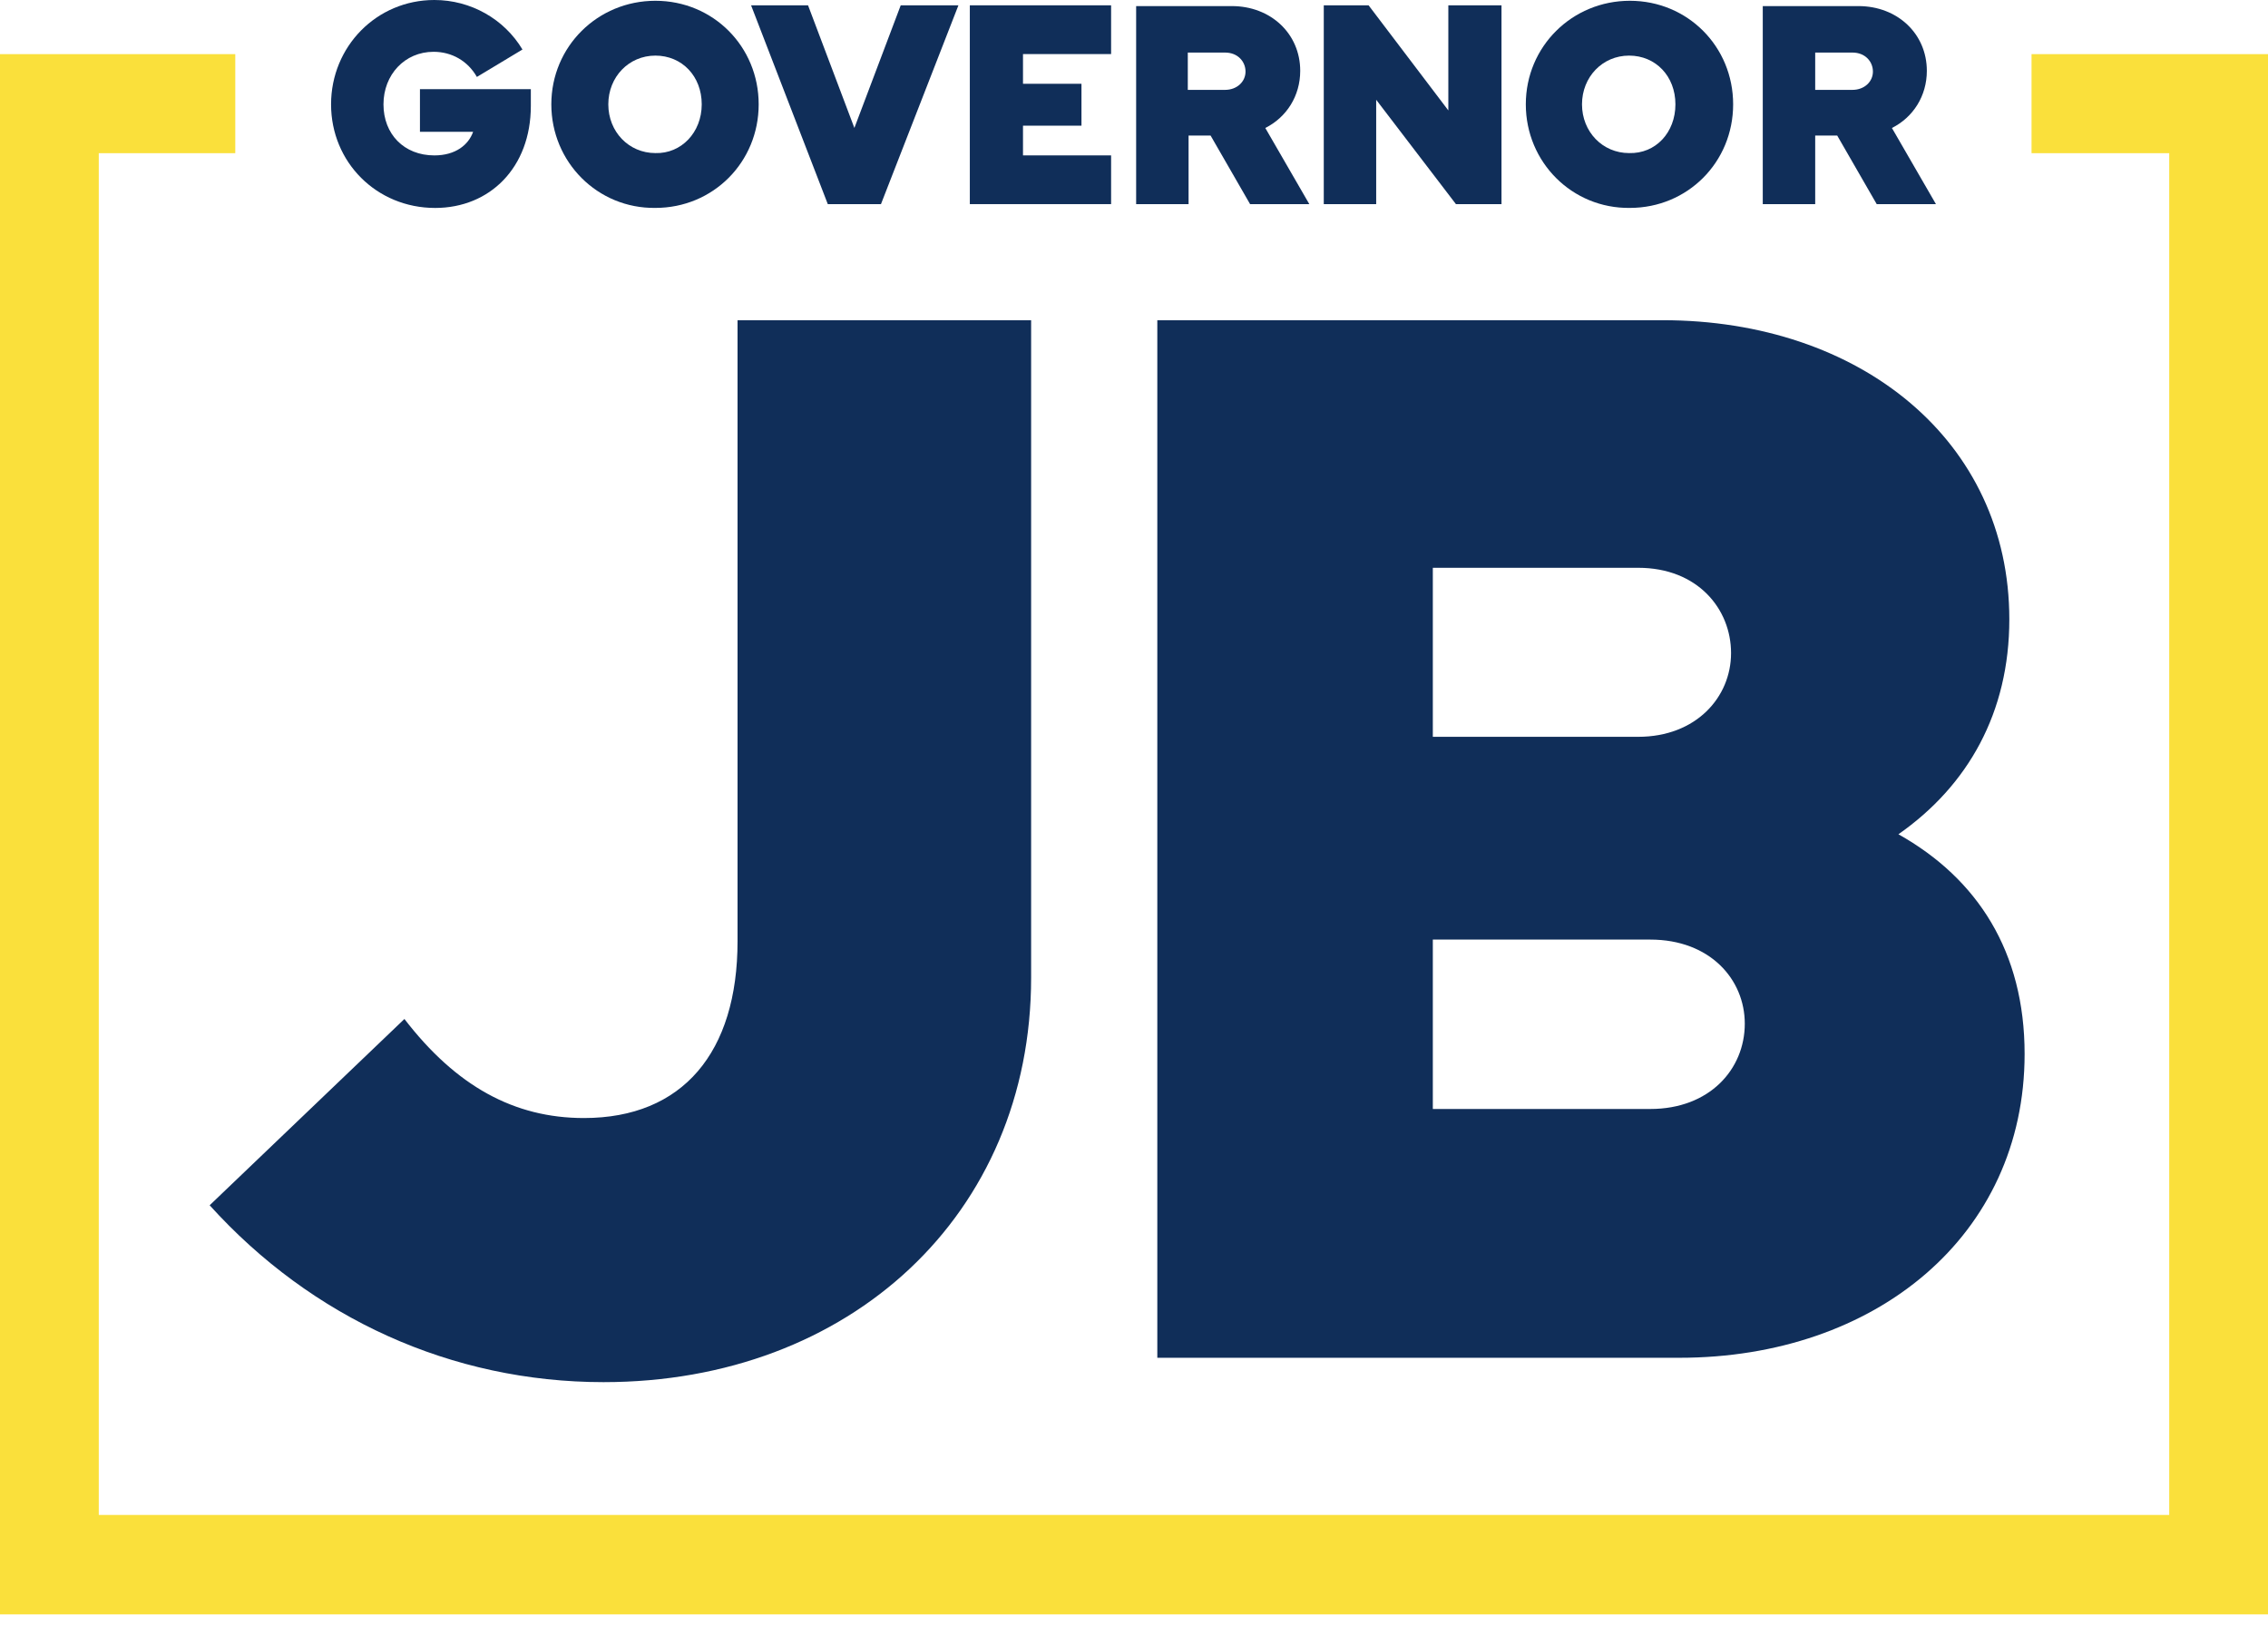 <?xml version="1.0" encoding="UTF-8"?> <svg xmlns="http://www.w3.org/2000/svg" width="111" height="80" viewBox="0 0 111 80" fill="none"><path d="M99.427 2.649V7.496H106.166V74.134H4.834V7.496H11.515V2.649H0V79H111V2.649H99.427Z" fill="#FAE03B"></path><path d="M50.465 15.669V47.845C50.465 59.423 41.604 67.635 29.538 67.635C22.096 67.635 15.248 64.499 10.261 58.98L19.793 49.864C22.325 53.153 25.164 54.711 28.578 54.711C33.412 54.711 36.097 51.499 36.097 46.056V15.669H50.464H50.465Z" fill="#102E59"></path><path d="M99.088 51.576C99.088 60.46 91.8 66.443 82.189 66.443H56.641V15.669H81.365C91.051 15.669 98.34 21.574 98.34 30.305C98.34 34.862 96.326 38.439 92.912 40.825C96.787 42.998 99.088 46.575 99.088 51.576ZM70.125 36.056H80.176C83.014 36.056 84.721 34.113 84.721 31.959C84.721 29.804 83.091 27.785 80.176 27.785H70.125V36.054V36.056ZM85.393 50.094C85.393 47.921 83.686 45.979 80.77 45.979H70.125V54.268H80.77C83.666 54.268 85.393 52.326 85.393 50.094Z" fill="#102E59"></path><path d="M25.98 4.435V5.181C25.98 8.2 23.973 10.176 21.296 10.176C18.433 10.176 16.203 7.94 16.203 5.107C16.203 2.275 18.433 0 21.258 0C23.042 0 24.678 0.932 25.57 2.423L23.34 3.765C22.894 2.983 22.114 2.535 21.221 2.535C19.808 2.535 18.768 3.654 18.768 5.107C18.768 6.561 19.772 7.605 21.259 7.605C22.3 7.605 22.932 7.083 23.155 6.45H20.553V4.363H25.98V4.437V4.435Z" fill="#102E59"></path><path d="M26.983 5.106C26.983 2.274 29.251 0.038 32.076 0.038C34.901 0.038 37.131 2.274 37.131 5.106C37.131 7.938 34.901 10.174 32.076 10.174C29.251 10.211 26.983 7.938 26.983 5.106ZM34.344 5.106C34.344 3.727 33.377 2.721 32.076 2.721C30.775 2.721 29.772 3.765 29.772 5.106C29.772 6.447 30.775 7.491 32.076 7.491C33.34 7.528 34.344 6.485 34.344 5.106Z" fill="#102E59"></path><path d="M74.676 5.106C74.676 2.274 76.944 0.038 79.769 0.038C82.593 0.038 84.823 2.274 84.823 5.106C84.823 7.938 82.593 10.174 79.769 10.174C76.944 10.211 74.676 7.938 74.676 5.106ZM81.998 5.106C81.998 3.727 81.032 2.721 79.731 2.721C78.43 2.721 77.426 3.765 77.426 5.106C77.426 6.447 78.43 7.491 79.731 7.491C81.032 7.528 81.998 6.485 81.998 5.106Z" fill="#102E59"></path><path d="M46.907 0.26L43.116 9.989H40.514L36.759 0.26H39.547L41.815 6.261L44.083 0.26H46.907Z" fill="#102E59"></path><path d="M50.067 2.646V4.1H52.929V6.15H50.067V7.604H54.379V9.989H47.465V0.26H54.379V2.646H50.067Z" fill="#102E59"></path><path d="M59.248 6.634H58.171V9.989H55.605V0.298H60.29C62.186 0.298 63.635 1.641 63.635 3.467C63.635 4.697 62.966 5.741 61.926 6.263L64.081 9.99H61.182L59.25 6.636L59.248 6.634ZM58.133 4.398H59.954C60.549 4.398 60.958 3.989 60.958 3.504C60.958 3.018 60.586 2.572 59.954 2.572H58.133V4.398Z" fill="#102E59"></path><path d="M73.486 0.26V9.989H71.256L67.353 4.882V9.989H64.788V0.26H66.981L70.884 5.404V0.26H73.486Z" fill="#102E59"></path><path d="M89.916 6.634H88.839V9.989H86.273V0.298H90.958C92.853 0.298 94.303 1.641 94.303 3.467C94.303 4.697 93.634 5.741 92.594 6.263L94.749 9.99H91.85L89.918 6.636L89.916 6.634ZM88.839 4.398H90.66C91.255 4.398 91.664 3.989 91.664 3.504C91.664 3.018 91.292 2.572 90.66 2.572H88.839V4.398Z" fill="#102E59"></path></svg> 